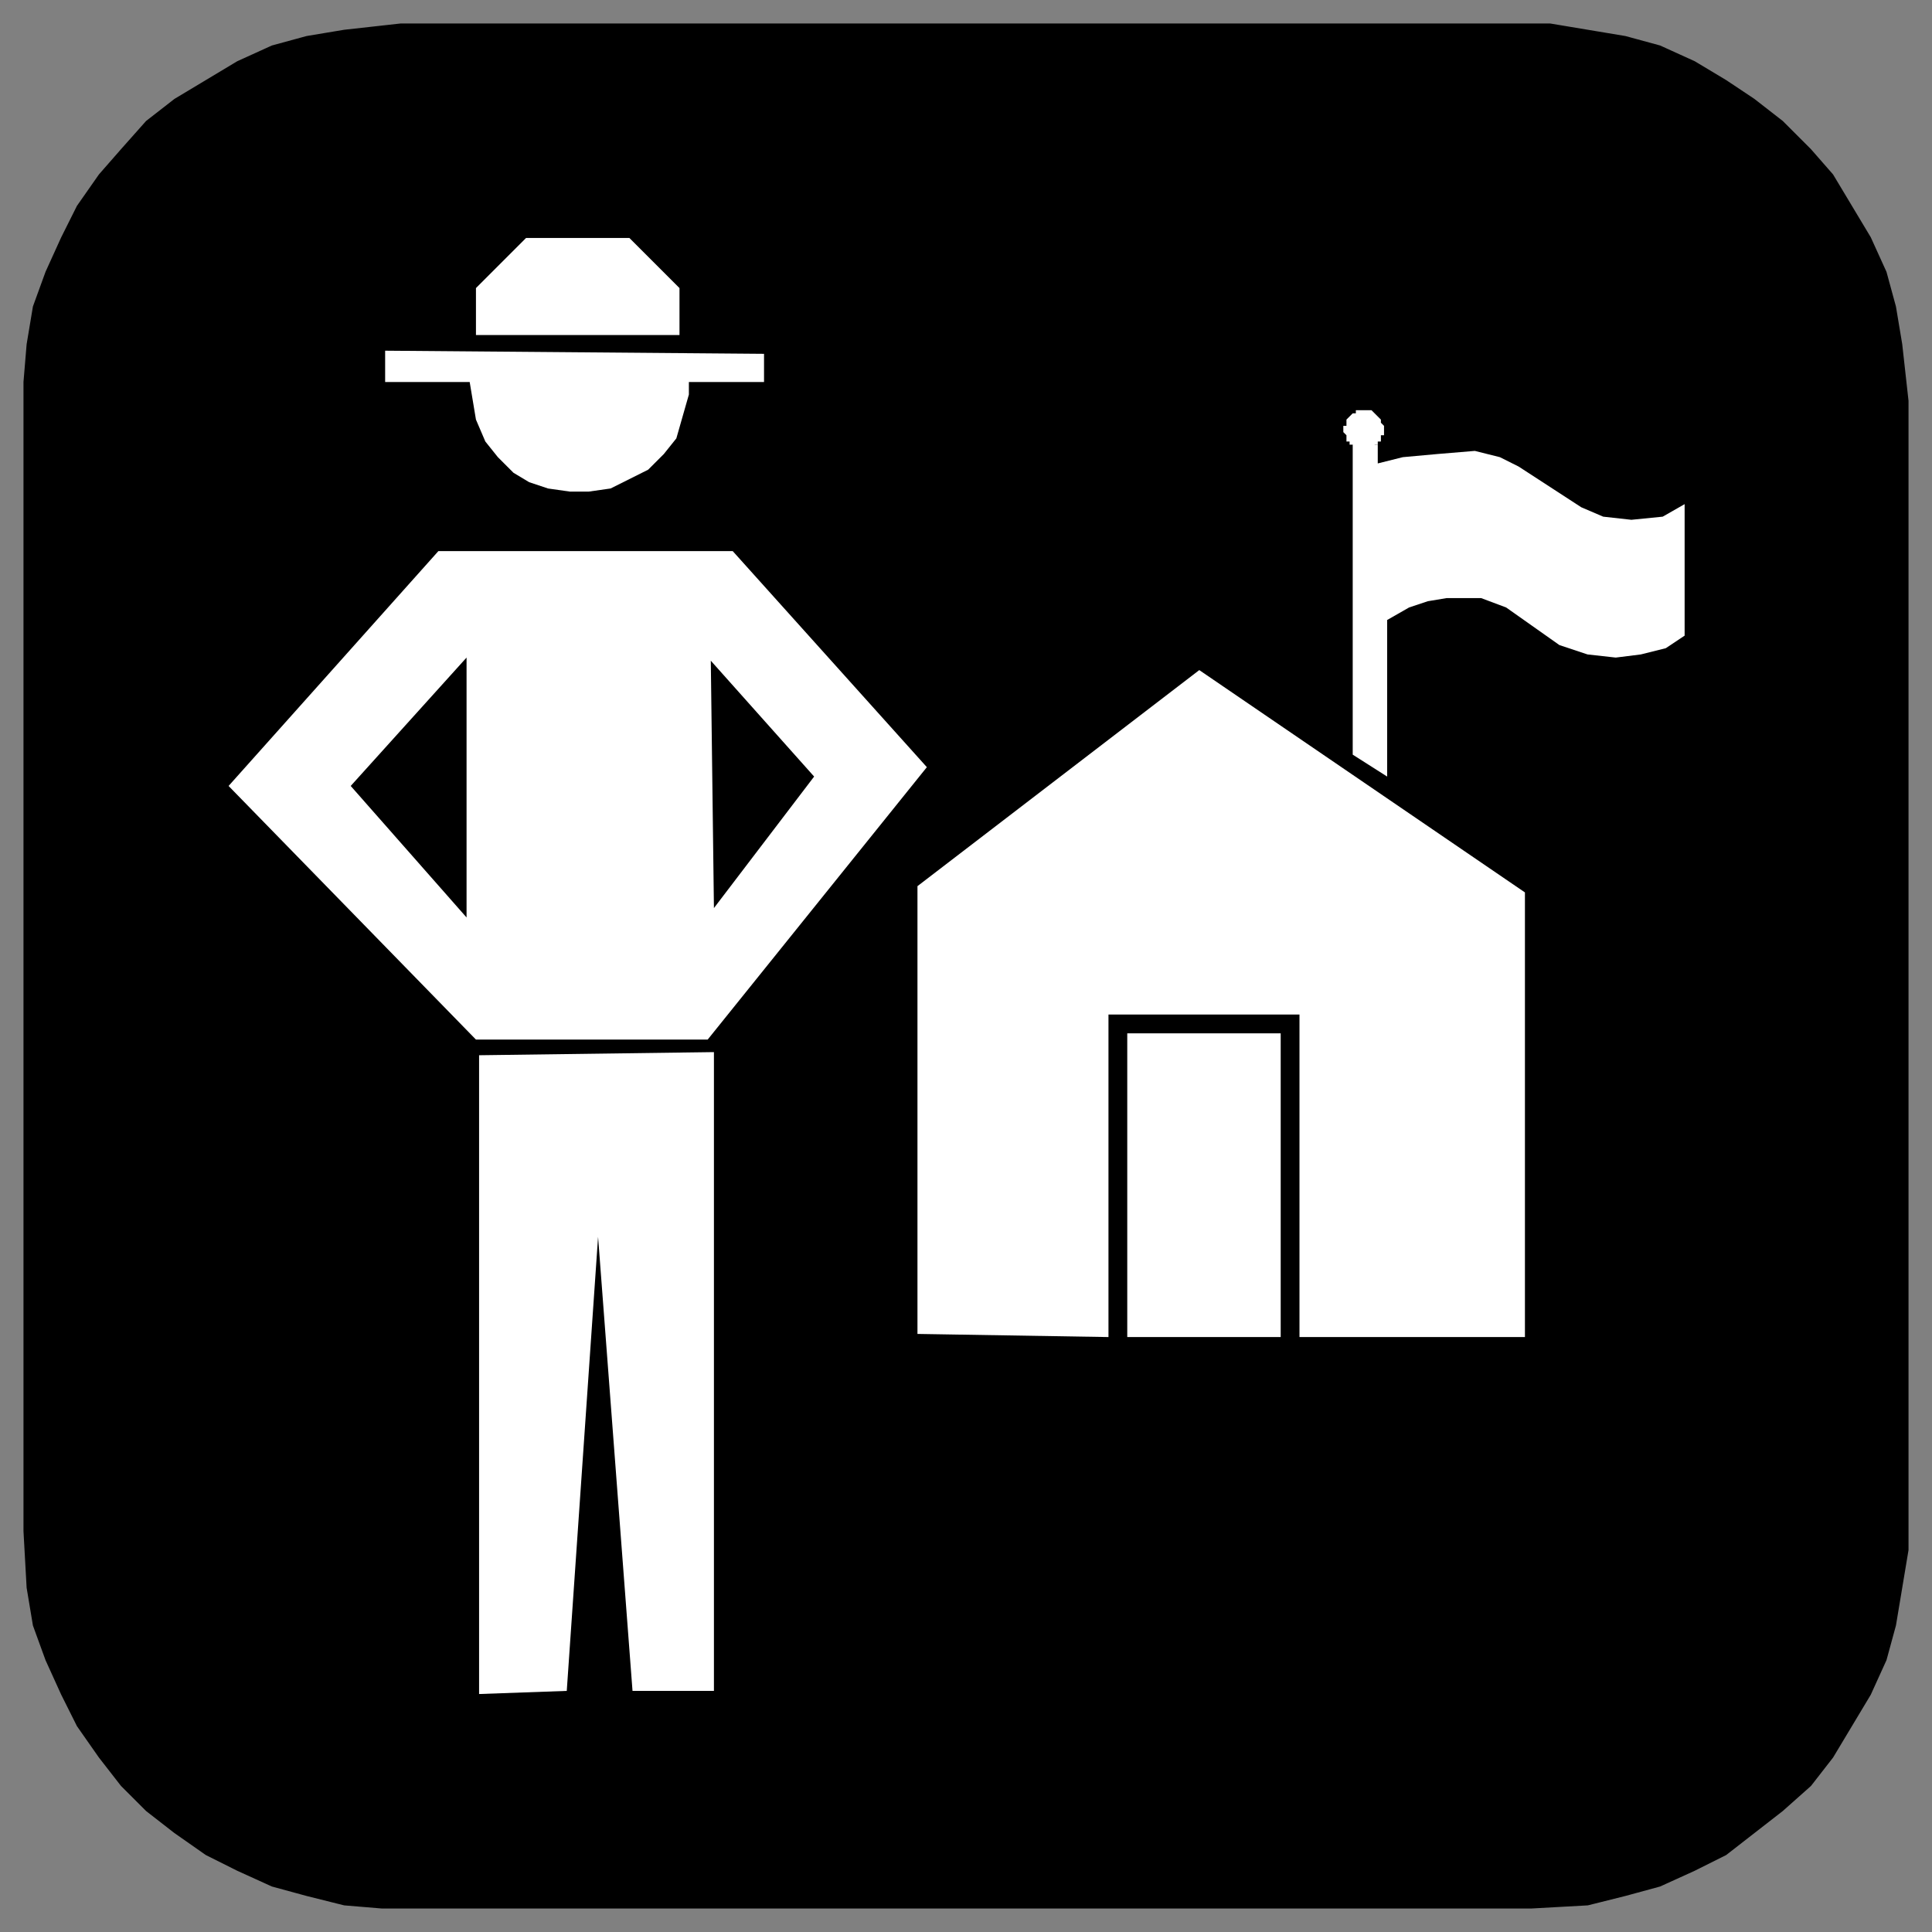<svg xmlns="http://www.w3.org/2000/svg" fill-rule="evenodd" height="617" preserveAspectRatio="none" stroke-linecap="round" width="617"><rect width="100%" height="100%" fill="#808080" stroke="none"/><style>.brush0{fill:#fff}.brush1{fill:#000}.pen1{stroke:none}</style><path class="brush1" style="stroke:#000;stroke-width:1;stroke-linejoin:round" d="M128 8h367l12 2 12 2 11 3 11 5 10 6 9 6 9 7 9 9 7 8 6 10 6 10 5 11 3 11 2 12 2 18v361h0v6l-2 12-2 12-3 11-5 11-6 10-6 10-7 9-9 8-9 7-9 7-10 5-11 5-11 3-12 3-18 1H128h0-6l-12-1-12-3-11-3-11-5-10-5-10-7-9-7-8-8-7-9-7-10-5-10-5-11-4-11-2-12-1-18V128h0v-6l1-12 2-12 4-11 5-11 5-10 7-10 7-8 8-9 9-7 10-6 10-6 11-5 11-3 12-2 18-2z"/><path class="pen1 brush0" d="M217 92v15h-65V92l16-16h33l16 16zm27 21v9h-24v4l-2 7-2 7-4 5-5 5-6 3-6 3-7 1h-6l-7-1-6-2-5-3-5-5-4-5-3-7-2-12h-27v-10l121 1zm196 29v6l8-2 11-1 12-1 8 2 6 3 20 13 7 3 9 1 10-1 7-4v42l-6 4-8 2-8 1-9-1-9-3-17-12-8-3h-11l-6 1-6 2-7 4v50l-11-7v-99h8zM296 245l-70 87h-74l-79-81 67-75h94l62 69zm191 40v142h-72V324h-61v103l-61-1V283l90-69 104 71z"/><path class="pen1 brush0" d="M409 427h-49v-97h49v97zM228 540h-26l-11-145-10 145-28 1V337l75-1v204zm214-403v-1l-1-1v-1l-1-1-1-1-1-1h-5v1h-1l-1 1-1 1v2h-1v2l1 1v2h1v1h1l1 1h6v-1h1v-1h1v-2h1v-2z"/><path class="brush1" d="m260 248-32 42-1-79 33 37zm-148 3 37-41v83l-37-42z" style="stroke:none"/></svg>

